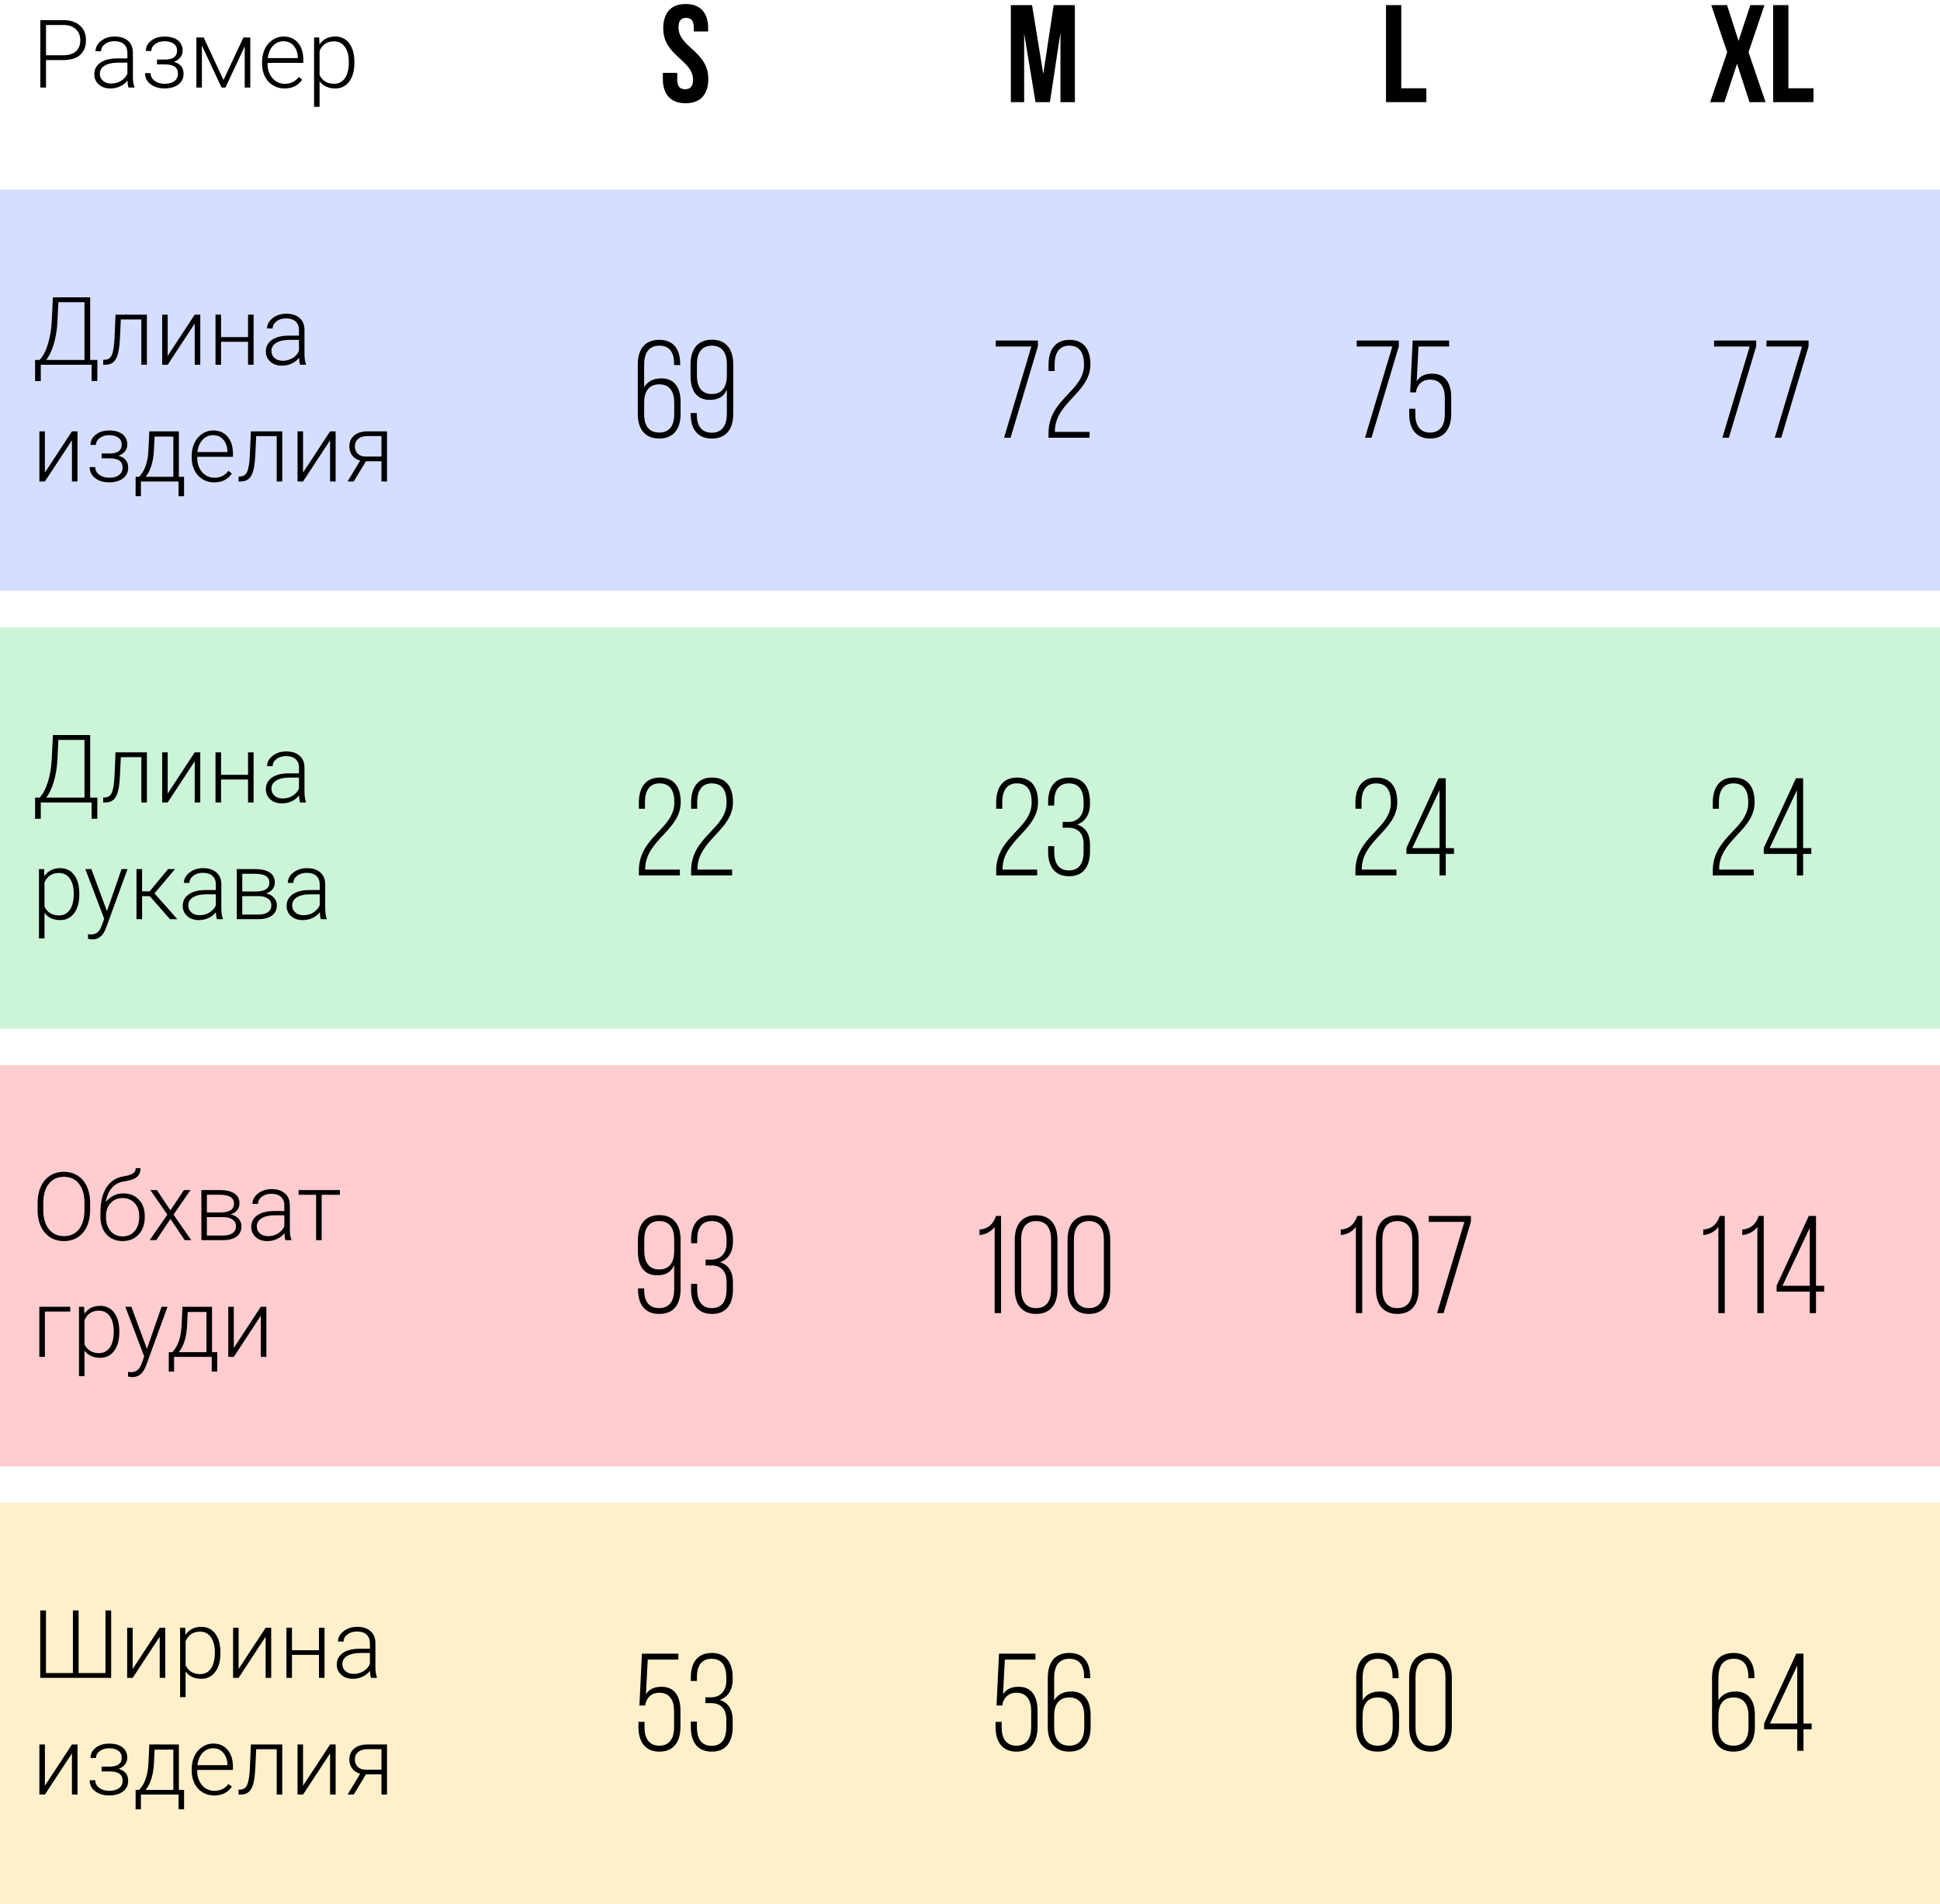 <svg width="266" height="261" viewBox="0 0 266 261" fill="none" xmlns="http://www.w3.org/2000/svg">
<path opacity="0.2" d="M266 86L266 141L-2.6603e-06 141L0 86L266 86Z" fill="#00D13B"/>
<path opacity="0.2" d="M266 26L266 81L-2.6603e-06 81L0 26L266 26Z" fill="#2E5CFF"/>
<path opacity="0.2" d="M266 146L266 201L-2.6603e-06 201L0 146L266 146Z" fill="#FF000F"/>
<path opacity="0.2" d="M266 206L266 261L-2.6603e-06 261L0 206L266 206Z" fill="#FFB800"/>
<path d="M6.309 8.236V12H5.529V2.758H8.677C9.638 2.758 10.395 3.003 10.95 3.494C11.508 3.985 11.787 4.66 11.787 5.519C11.787 6.387 11.519 7.057 10.981 7.531C10.448 8.001 9.674 8.236 8.658 8.236H6.309ZM6.309 7.576H8.677C9.434 7.576 10.012 7.396 10.41 7.036C10.808 6.676 11.007 6.175 11.007 5.532C11.007 4.893 10.808 4.385 10.41 4.008C10.016 3.627 9.456 3.433 8.728 3.424H6.309V7.576Z" fill="black"/>
<path d="M17.621 12C17.545 11.784 17.496 11.465 17.475 11.041C17.208 11.389 16.868 11.657 16.453 11.848C16.042 12.034 15.607 12.127 15.145 12.127C14.485 12.127 13.95 11.943 13.539 11.575C13.133 11.207 12.93 10.741 12.93 10.178C12.93 9.51 13.207 8.981 13.761 8.591C14.32 8.202 15.097 8.007 16.091 8.007H17.468V7.227C17.468 6.736 17.316 6.351 17.012 6.071C16.711 5.788 16.271 5.646 15.691 5.646C15.162 5.646 14.724 5.781 14.377 6.052C14.03 6.323 13.857 6.649 13.857 7.03L13.095 7.023C13.095 6.478 13.349 6.006 13.857 5.608C14.364 5.206 14.989 5.005 15.729 5.005C16.495 5.005 17.098 5.197 17.538 5.583C17.983 5.963 18.211 6.497 18.224 7.182V10.432C18.224 11.097 18.294 11.594 18.433 11.924V12H17.621ZM15.234 11.454C15.742 11.454 16.195 11.331 16.593 11.086C16.994 10.841 17.287 10.512 17.468 10.102V8.591H16.11C15.353 8.6 14.76 8.739 14.333 9.01C13.905 9.277 13.692 9.645 13.692 10.115C13.692 10.5 13.833 10.819 14.117 11.073C14.405 11.327 14.777 11.454 15.234 11.454Z" fill="black"/>
<path d="M24.279 6.947C24.279 6.533 24.125 6.213 23.816 5.989C23.507 5.764 23.082 5.652 22.54 5.652C22.049 5.652 21.628 5.779 21.277 6.033C20.93 6.283 20.757 6.6 20.757 6.985H20.001C20.001 6.414 20.244 5.942 20.731 5.57C21.222 5.197 21.825 5.011 22.54 5.011C23.327 5.011 23.941 5.181 24.381 5.519C24.821 5.858 25.041 6.338 25.041 6.96C25.041 7.29 24.94 7.588 24.737 7.855C24.533 8.122 24.237 8.329 23.848 8.477C24.728 8.718 25.168 9.264 25.168 10.115C25.168 10.733 24.929 11.221 24.451 11.581C23.973 11.941 23.338 12.121 22.547 12.121C21.781 12.121 21.146 11.928 20.642 11.543C20.139 11.158 19.887 10.654 19.887 10.032H20.649C20.649 10.447 20.831 10.794 21.195 11.073C21.563 11.348 22.013 11.486 22.547 11.486C23.126 11.486 23.579 11.365 23.905 11.124C24.235 10.879 24.4 10.546 24.4 10.127C24.4 9.666 24.25 9.334 23.95 9.131C23.649 8.928 23.19 8.826 22.572 8.826H21.525V8.166H22.699C23.753 8.141 24.279 7.734 24.279 6.947Z" fill="black"/>
<path d="M30.646 10.972L33.376 5.132H34.315V12H33.553V6.363L30.913 12H30.373L27.682 6.236V12H26.927V5.132H27.923L30.646 10.972Z" fill="black"/>
<path d="M39.013 12.127C38.428 12.127 37.9 11.983 37.425 11.695C36.956 11.408 36.59 11.008 36.327 10.496C36.065 9.979 35.934 9.402 35.934 8.763V8.49C35.934 7.83 36.061 7.235 36.315 6.706C36.573 6.177 36.93 5.762 37.388 5.462C37.844 5.157 38.34 5.005 38.873 5.005C39.706 5.005 40.367 5.291 40.853 5.862C41.344 6.429 41.59 7.205 41.59 8.191V8.617H36.689V8.763C36.689 9.541 36.911 10.191 37.356 10.711C37.804 11.228 38.367 11.486 39.044 11.486C39.45 11.486 39.808 11.412 40.117 11.264C40.43 11.116 40.714 10.879 40.968 10.553L41.444 10.915C40.885 11.723 40.075 12.127 39.013 12.127ZM38.873 5.652C38.301 5.652 37.819 5.862 37.425 6.281C37.036 6.7 36.799 7.263 36.715 7.969H40.834V7.887C40.813 7.227 40.625 6.689 40.269 6.274C39.914 5.86 39.448 5.652 38.873 5.652Z" fill="black"/>
<path d="M48.591 8.636C48.591 9.706 48.354 10.557 47.88 11.188C47.406 11.814 46.771 12.127 45.976 12.127C45.036 12.127 44.317 11.797 43.818 11.137V14.641H43.062V5.132H43.767L43.805 6.103C44.3 5.371 45.017 5.005 45.957 5.005C46.778 5.005 47.421 5.316 47.886 5.938C48.356 6.56 48.591 7.423 48.591 8.528V8.636ZM47.829 8.502C47.829 7.626 47.65 6.935 47.29 6.427C46.93 5.919 46.429 5.665 45.785 5.665C45.32 5.665 44.92 5.777 44.586 6.001C44.251 6.226 43.995 6.552 43.818 6.979V10.273C44 10.667 44.26 10.967 44.598 11.175C44.937 11.382 45.337 11.486 45.798 11.486C46.437 11.486 46.934 11.232 47.29 10.724C47.65 10.212 47.829 9.472 47.829 8.502Z" fill="black"/>
<path d="M12.365 49.34H13.349L13.342 52.241H12.562V50H5.592V52.241H4.811V49.34H5.427C5.897 48.849 6.275 48.134 6.563 47.194C6.855 46.251 7.031 45.218 7.09 44.097L7.255 40.758H12.365V49.34ZM6.335 49.34H11.584V41.424H8.004L7.877 44.071C7.822 45.172 7.659 46.185 7.388 47.112C7.122 48.039 6.771 48.781 6.335 49.34Z" fill="black"/>
<path d="M20.141 43.132V50H19.379V43.786H16.567L16.447 46.356C16.396 47.309 16.3 48.036 16.161 48.54C16.021 49.039 15.814 49.408 15.539 49.645C15.264 49.882 14.898 50 14.441 50H14.149V49.327L14.383 49.315C14.819 49.306 15.133 49.094 15.323 48.68C15.513 48.265 15.638 47.524 15.697 46.458L15.837 43.132H20.141Z" fill="black"/>
<path d="M26.698 43.132H27.46V50H26.698V44.357L22.991 50H22.236V43.132H22.991V48.781L26.698 43.132Z" fill="black"/>
<path d="M34.772 50H34.011V46.852H30.31V50H29.548V43.132H30.31V46.21H34.011V43.132H34.772V50Z" fill="black"/>
<path d="M41.145 50C41.069 49.784 41.02 49.465 40.999 49.041C40.733 49.389 40.392 49.657 39.977 49.848C39.567 50.034 39.131 50.127 38.67 50.127C38.01 50.127 37.474 49.943 37.064 49.575C36.657 49.206 36.454 48.741 36.454 48.178C36.454 47.51 36.731 46.981 37.286 46.591C37.844 46.202 38.621 46.007 39.615 46.007H40.993V45.227C40.993 44.736 40.841 44.351 40.536 44.071C40.235 43.788 39.795 43.646 39.216 43.646C38.687 43.646 38.249 43.781 37.902 44.052C37.555 44.323 37.381 44.649 37.381 45.03L36.619 45.023C36.619 44.477 36.873 44.006 37.381 43.608C37.889 43.206 38.513 43.005 39.254 43.005C40.02 43.005 40.623 43.197 41.063 43.583C41.507 43.963 41.736 44.497 41.748 45.182V48.432C41.748 49.096 41.818 49.594 41.958 49.924V50H41.145ZM38.758 49.454C39.266 49.454 39.719 49.331 40.117 49.086C40.519 48.84 40.811 48.513 40.993 48.102V46.591H39.635C38.877 46.6 38.285 46.739 37.857 47.01C37.43 47.277 37.216 47.645 37.216 48.115C37.216 48.5 37.358 48.819 37.641 49.073C37.929 49.327 38.301 49.454 38.758 49.454Z" fill="black"/>
<path d="M9.864 59.132H10.626V66H9.864V60.357L6.157 66H5.402V59.132H6.157V64.781L9.864 59.132Z" fill="black"/>
<path d="M16.688 60.947C16.688 60.533 16.533 60.213 16.224 59.989C15.915 59.764 15.49 59.652 14.948 59.652C14.458 59.652 14.037 59.779 13.685 60.033C13.338 60.283 13.165 60.6 13.165 60.985H12.409C12.409 60.414 12.653 59.942 13.139 59.57C13.63 59.197 14.233 59.011 14.948 59.011C15.736 59.011 16.349 59.181 16.789 59.519C17.229 59.858 17.45 60.338 17.45 60.96C17.45 61.29 17.348 61.588 17.145 61.855C16.942 62.122 16.645 62.329 16.256 62.477C17.136 62.718 17.576 63.264 17.576 64.115C17.576 64.733 17.337 65.221 16.859 65.581C16.381 65.941 15.746 66.121 14.955 66.121C14.189 66.121 13.554 65.928 13.05 65.543C12.547 65.158 12.295 64.654 12.295 64.032H13.057C13.057 64.447 13.239 64.794 13.603 65.073C13.971 65.348 14.422 65.486 14.955 65.486C15.535 65.486 15.987 65.365 16.313 65.124C16.643 64.879 16.808 64.546 16.808 64.127C16.808 63.666 16.658 63.334 16.358 63.131C16.057 62.928 15.598 62.826 14.98 62.826H13.933V62.166H15.107C16.161 62.141 16.688 61.734 16.688 60.947Z" fill="black"/>
<path d="M19.093 65.359L19.43 64.921C19.963 64.197 20.27 63.139 20.35 61.747L20.471 59.132H24.527V65.359H25.238V68.019H24.483V66H19.322V68.019H18.592L18.598 65.359H19.093ZM19.97 65.359H23.765V59.843H21.195L21.112 61.627C21.036 63.264 20.655 64.508 19.97 65.359Z" fill="black"/>
<path d="M29.364 66.127C28.78 66.127 28.251 65.983 27.777 65.695C27.307 65.408 26.941 65.008 26.679 64.496C26.417 63.979 26.285 63.402 26.285 62.763V62.49C26.285 61.83 26.412 61.235 26.666 60.706C26.924 60.177 27.282 59.762 27.739 59.462C28.196 59.157 28.691 59.005 29.224 59.005C30.058 59.005 30.718 59.291 31.205 59.862C31.696 60.429 31.941 61.205 31.941 62.191V62.617H27.041V62.763C27.041 63.541 27.263 64.191 27.707 64.711C28.156 65.228 28.719 65.486 29.396 65.486C29.802 65.486 30.16 65.412 30.468 65.264C30.782 65.116 31.065 64.879 31.319 64.553L31.795 64.915C31.237 65.723 30.426 66.127 29.364 66.127ZM29.224 59.652C28.653 59.652 28.171 59.862 27.777 60.281C27.388 60.7 27.151 61.263 27.066 61.969H31.186V61.887C31.165 61.227 30.976 60.689 30.621 60.274C30.265 59.86 29.8 59.652 29.224 59.652Z" fill="black"/>
<path d="M38.701 59.132V66H37.94V59.786H35.128L35.007 62.356C34.956 63.309 34.861 64.037 34.721 64.54C34.582 65.039 34.374 65.408 34.099 65.644C33.824 65.882 33.458 66 33.001 66H32.709V65.327L32.944 65.314C33.38 65.306 33.693 65.094 33.883 64.68C34.074 64.265 34.199 63.524 34.258 62.458L34.398 59.132H38.701Z" fill="black"/>
<path d="M45.258 59.132H46.02V66H45.258V60.357L41.551 66H40.796V59.132H41.551V64.781L45.258 59.132Z" fill="black"/>
<path d="M53.066 59.132V66H52.304V63.232H50.172L48.496 66H47.658L49.385 63.137C48.915 63.014 48.549 62.778 48.286 62.426C48.028 62.075 47.899 61.66 47.899 61.182C47.899 60.56 48.121 60.063 48.566 59.69C49.014 59.318 49.619 59.132 50.381 59.132H53.066ZM48.661 61.195C48.661 61.597 48.788 61.927 49.042 62.185C49.3 62.443 49.657 62.577 50.114 62.585H52.304V59.779H50.362C49.833 59.779 49.416 59.906 49.112 60.16C48.811 60.414 48.661 60.759 48.661 61.195Z" fill="black"/>
<path d="M12.365 109.34H13.349L13.342 112.241H12.562V110H5.592V112.241H4.811V109.34H5.427C5.897 108.849 6.275 108.134 6.563 107.194C6.855 106.251 7.031 105.218 7.09 104.097L7.255 100.758H12.365V109.34ZM6.335 109.34H11.584V101.424H8.004L7.877 104.071C7.822 105.172 7.659 106.185 7.388 107.112C7.122 108.039 6.771 108.781 6.335 109.34Z" fill="black"/>
<path d="M20.141 103.132V110H19.379V103.786H16.567L16.447 106.356C16.396 107.309 16.3 108.036 16.161 108.54C16.021 109.039 15.814 109.408 15.539 109.645C15.264 109.882 14.898 110 14.441 110H14.149V109.327L14.383 109.314C14.819 109.306 15.133 109.094 15.323 108.68C15.513 108.265 15.638 107.524 15.697 106.458L15.837 103.132H20.141Z" fill="black"/>
<path d="M26.698 103.132H27.46V110H26.698V104.357L22.991 110H22.236V103.132H22.991V108.781L26.698 103.132Z" fill="black"/>
<path d="M34.772 110H34.011V106.852H30.31V110H29.548V103.132H30.31V106.21H34.011V103.132H34.772V110Z" fill="black"/>
<path d="M41.145 110C41.069 109.784 41.02 109.465 40.999 109.042C40.733 109.389 40.392 109.657 39.977 109.848C39.567 110.034 39.131 110.127 38.67 110.127C38.01 110.127 37.474 109.943 37.064 109.575C36.657 109.207 36.454 108.741 36.454 108.178C36.454 107.51 36.731 106.981 37.286 106.591C37.844 106.202 38.621 106.007 39.615 106.007H40.993V105.227C40.993 104.736 40.841 104.351 40.536 104.071C40.235 103.788 39.795 103.646 39.216 103.646C38.687 103.646 38.249 103.781 37.902 104.052C37.555 104.323 37.381 104.649 37.381 105.03L36.619 105.023C36.619 104.478 36.873 104.006 37.381 103.608C37.889 103.206 38.513 103.005 39.254 103.005C40.02 103.005 40.623 103.197 41.063 103.583C41.507 103.963 41.736 104.497 41.748 105.182V108.432C41.748 109.097 41.818 109.594 41.958 109.924V110H41.145ZM38.758 109.454C39.266 109.454 39.719 109.331 40.117 109.086C40.519 108.84 40.811 108.513 40.993 108.102V106.591H39.635C38.877 106.6 38.285 106.739 37.857 107.01C37.43 107.277 37.216 107.645 37.216 108.115C37.216 108.5 37.358 108.819 37.641 109.073C37.929 109.327 38.301 109.454 38.758 109.454Z" fill="black"/>
<path d="M10.873 122.636C10.873 123.706 10.636 124.557 10.162 125.188C9.688 125.814 9.054 126.127 8.258 126.127C7.319 126.127 6.599 125.797 6.1 125.137V128.641H5.344V119.132H6.049L6.087 120.103C6.582 119.371 7.3 119.005 8.239 119.005C9.06 119.005 9.703 119.316 10.169 119.938C10.638 120.56 10.873 121.423 10.873 122.528V122.636ZM10.112 122.502C10.112 121.626 9.932 120.935 9.572 120.427C9.212 119.919 8.711 119.665 8.068 119.665C7.602 119.665 7.202 119.777 6.868 120.001C6.534 120.226 6.278 120.552 6.1 120.979V124.273C6.282 124.667 6.542 124.967 6.881 125.175C7.219 125.382 7.619 125.486 8.08 125.486C8.719 125.486 9.217 125.232 9.572 124.724C9.932 124.212 10.112 123.472 10.112 122.502Z" fill="black"/>
<path d="M14.663 124.908L16.669 119.132H17.488L14.555 127.168L14.403 127.523C14.026 128.357 13.444 128.774 12.657 128.774C12.475 128.774 12.28 128.744 12.073 128.685L12.067 128.057L12.46 128.095C12.833 128.095 13.133 128.002 13.362 127.815C13.594 127.633 13.791 127.318 13.952 126.87L14.288 125.943L11.698 119.132H12.53L14.663 124.908Z" fill="black"/>
<path d="M20.534 122.852H19.481V126H18.713V119.132H19.481V122.179H20.522L23.042 119.132H24L21.182 122.464L24.311 126H23.308L20.534 122.852Z" fill="black"/>
<path d="M29.745 126C29.669 125.784 29.62 125.465 29.599 125.042C29.332 125.389 28.992 125.657 28.577 125.848C28.166 126.034 27.731 126.127 27.269 126.127C26.609 126.127 26.074 125.943 25.663 125.575C25.257 125.207 25.054 124.741 25.054 124.178C25.054 123.51 25.331 122.981 25.886 122.591C26.444 122.202 27.221 122.007 28.215 122.007H29.593V121.227C29.593 120.736 29.44 120.351 29.136 120.071C28.835 119.788 28.395 119.646 27.815 119.646C27.286 119.646 26.848 119.781 26.501 120.052C26.154 120.323 25.981 120.649 25.981 121.03L25.219 121.023C25.219 120.478 25.473 120.006 25.981 119.608C26.488 119.206 27.113 119.005 27.853 119.005C28.619 119.005 29.222 119.197 29.662 119.583C30.107 119.963 30.335 120.497 30.348 121.182V124.432C30.348 125.097 30.418 125.594 30.557 125.924V126H29.745ZM27.358 125.454C27.866 125.454 28.319 125.331 28.717 125.086C29.119 124.84 29.411 124.513 29.593 124.102V122.591H28.234C27.477 122.6 26.884 122.739 26.457 123.01C26.029 123.277 25.816 123.645 25.816 124.115C25.816 124.5 25.957 124.819 26.241 125.073C26.529 125.327 26.901 125.454 27.358 125.454Z" fill="black"/>
<path d="M32.462 126V119.132H34.982C35.853 119.132 36.522 119.288 36.987 119.602C37.453 119.91 37.686 120.365 37.686 120.966C37.686 121.309 37.582 121.616 37.375 121.887C37.167 122.153 36.865 122.348 36.467 122.471C36.916 122.555 37.275 122.748 37.546 123.048C37.821 123.349 37.959 123.698 37.959 124.096C37.959 124.701 37.734 125.171 37.286 125.505C36.842 125.835 36.211 126 35.394 126H32.462ZM33.217 122.839V125.365H35.42C35.991 125.365 36.431 125.255 36.74 125.035C37.049 124.815 37.203 124.498 37.203 124.083C37.203 123.702 37.049 123.4 36.74 123.175C36.431 122.951 35.991 122.839 35.42 122.839H33.217ZM33.217 122.204H35.14C36.334 122.187 36.93 121.781 36.93 120.985C36.93 120.566 36.765 120.262 36.435 120.071C36.109 119.877 35.625 119.779 34.982 119.779H33.217V122.204Z" fill="black"/>
<path d="M43.989 126C43.913 125.784 43.864 125.465 43.843 125.042C43.576 125.389 43.236 125.657 42.821 125.848C42.411 126.034 41.975 126.127 41.513 126.127C40.853 126.127 40.318 125.943 39.907 125.575C39.501 125.207 39.298 124.741 39.298 124.178C39.298 123.51 39.575 122.981 40.13 122.591C40.688 122.202 41.465 122.007 42.459 122.007H43.837V121.227C43.837 120.736 43.684 120.351 43.38 120.071C43.079 119.788 42.639 119.646 42.059 119.646C41.53 119.646 41.092 119.781 40.745 120.052C40.398 120.323 40.225 120.649 40.225 121.03L39.463 121.023C39.463 120.478 39.717 120.006 40.225 119.608C40.733 119.206 41.357 119.005 42.097 119.005C42.863 119.005 43.466 119.197 43.907 119.583C44.351 119.963 44.579 120.497 44.592 121.182V124.432C44.592 125.097 44.662 125.594 44.801 125.924V126H43.989ZM41.602 125.454C42.11 125.454 42.563 125.331 42.961 125.086C43.363 124.84 43.655 124.513 43.837 124.102V122.591H42.478C41.721 122.6 41.128 122.739 40.701 123.01C40.273 123.277 40.06 123.645 40.06 124.115C40.06 124.5 40.202 124.819 40.485 125.073C40.773 125.327 41.145 125.454 41.602 125.454Z" fill="black"/>
<path d="M12.359 165.88C12.359 166.731 12.21 167.478 11.914 168.121C11.622 168.764 11.203 169.259 10.658 169.606C10.112 169.953 9.481 170.127 8.766 170.127C7.687 170.127 6.815 169.742 6.151 168.972C5.486 168.197 5.154 167.154 5.154 165.842V164.89C5.154 164.048 5.302 163.303 5.598 162.656C5.899 162.004 6.322 161.505 6.868 161.158C7.414 160.806 8.042 160.631 8.753 160.631C9.464 160.631 10.09 160.802 10.632 161.145C11.178 161.488 11.599 161.972 11.895 162.599C12.191 163.225 12.346 163.951 12.359 164.776V165.88ZM11.578 164.877C11.578 163.764 11.326 162.893 10.822 162.262C10.319 161.632 9.629 161.316 8.753 161.316C7.894 161.316 7.209 161.634 6.697 162.269C6.189 162.899 5.935 163.781 5.935 164.916V165.88C5.935 166.976 6.189 167.846 6.697 168.489C7.204 169.128 7.894 169.448 8.766 169.448C9.65 169.448 10.34 169.132 10.835 168.502C11.33 167.867 11.578 166.985 11.578 165.855V164.877Z" fill="black"/>
<path d="M16.916 163.589C17.788 163.589 18.495 163.875 19.036 164.446C19.578 165.013 19.849 165.766 19.849 166.706V166.871C19.849 167.493 19.724 168.053 19.474 168.553C19.229 169.048 18.873 169.435 18.408 169.714C17.947 169.989 17.416 170.127 16.815 170.127C15.909 170.127 15.175 169.826 14.612 169.226C14.053 168.62 13.774 167.814 13.774 166.807V166.198C13.774 164.776 14.045 163.64 14.587 162.789C15.128 161.938 15.899 161.431 16.897 161.266C17.528 161.164 17.97 161.027 18.224 160.853C18.482 160.68 18.611 160.443 18.611 160.142H19.265C19.265 160.498 19.191 160.792 19.043 161.024C18.895 161.257 18.672 161.445 18.376 161.589C18.08 161.729 17.627 161.847 17.018 161.945C16.32 162.055 15.757 162.353 15.329 162.84C14.906 163.322 14.631 163.97 14.504 164.782C14.775 164.427 15.114 164.139 15.52 163.919C15.93 163.699 16.396 163.589 16.916 163.589ZM14.536 166.712V166.871C14.536 167.645 14.745 168.276 15.164 168.762C15.583 169.245 16.133 169.486 16.815 169.486C17.5 169.486 18.05 169.243 18.465 168.756C18.88 168.265 19.087 167.622 19.087 166.826V166.661C19.087 165.946 18.876 165.362 18.452 164.909C18.033 164.456 17.483 164.23 16.802 164.23C16.121 164.23 15.573 164.461 15.158 164.922C14.743 165.379 14.536 165.976 14.536 166.712Z" fill="black"/>
<path d="M23.366 165.918L25.219 163.132H26.12L23.791 166.502L26.222 170H25.327L23.372 167.093L21.417 170H20.522L22.947 166.502L20.617 163.132H21.512L23.366 165.918Z" fill="black"/>
<path d="M27.612 170V163.132H30.132C31.004 163.132 31.672 163.288 32.138 163.602C32.603 163.91 32.836 164.365 32.836 164.966C32.836 165.309 32.733 165.616 32.525 165.887C32.318 166.153 32.015 166.348 31.617 166.471C32.066 166.555 32.426 166.748 32.697 167.048C32.972 167.349 33.109 167.698 33.109 168.096C33.109 168.701 32.885 169.171 32.436 169.505C31.992 169.835 31.361 170 30.545 170H27.612ZM28.367 166.839V169.365H30.57C31.141 169.365 31.581 169.255 31.89 169.035C32.199 168.815 32.354 168.498 32.354 168.083C32.354 167.702 32.199 167.4 31.89 167.175C31.581 166.951 31.141 166.839 30.57 166.839H28.367ZM28.367 166.204H30.291C31.484 166.187 32.081 165.781 32.081 164.985C32.081 164.566 31.916 164.262 31.586 164.071C31.26 163.877 30.775 163.779 30.132 163.779H28.367V166.204Z" fill="black"/>
<path d="M39.139 170C39.063 169.784 39.015 169.465 38.993 169.042C38.727 169.389 38.386 169.657 37.971 169.848C37.561 170.034 37.125 170.127 36.664 170.127C36.004 170.127 35.468 169.943 35.058 169.575C34.652 169.207 34.449 168.741 34.449 168.178C34.449 167.51 34.726 166.981 35.28 166.591C35.839 166.202 36.615 166.007 37.61 166.007H38.987V165.227C38.987 164.736 38.835 164.351 38.53 164.071C38.23 163.788 37.789 163.646 37.21 163.646C36.681 163.646 36.243 163.781 35.896 164.052C35.549 164.323 35.375 164.649 35.375 165.03L34.614 165.023C34.614 164.478 34.867 164.006 35.375 163.608C35.883 163.206 36.507 163.005 37.248 163.005C38.014 163.005 38.617 163.197 39.057 163.583C39.501 163.963 39.73 164.497 39.742 165.182V168.432C39.742 169.097 39.812 169.594 39.952 169.924V170H39.139ZM36.753 169.454C37.261 169.454 37.713 169.331 38.111 169.086C38.513 168.84 38.805 168.513 38.987 168.102V166.591H37.629C36.871 166.6 36.279 166.739 35.851 167.01C35.424 167.277 35.21 167.645 35.21 168.115C35.21 168.5 35.352 168.819 35.636 169.073C35.923 169.327 36.296 169.454 36.753 169.454Z" fill="black"/>
<path d="M46.604 163.779H44.103V170H43.342V163.779H40.936V163.132H46.604V163.779Z" fill="black"/>
<path d="M9.629 179.786H6.157V186H5.395V179.132H9.629V179.786Z" fill="black"/>
<path d="M16.358 182.636C16.358 183.706 16.121 184.557 15.647 185.188C15.173 185.814 14.538 186.127 13.742 186.127C12.803 186.127 12.084 185.797 11.584 185.137V188.641H10.829V179.132H11.533L11.572 180.103C12.067 179.371 12.784 179.005 13.723 179.005C14.544 179.005 15.188 179.316 15.653 179.938C16.123 180.56 16.358 181.423 16.358 182.528V182.636ZM15.596 182.502C15.596 181.626 15.416 180.935 15.056 180.427C14.697 179.919 14.195 179.665 13.552 179.665C13.086 179.665 12.687 179.777 12.352 180.001C12.018 180.226 11.762 180.552 11.584 180.979V184.273C11.766 184.667 12.026 184.967 12.365 185.175C12.704 185.382 13.103 185.486 13.565 185.486C14.204 185.486 14.701 185.232 15.056 184.724C15.416 184.212 15.596 183.472 15.596 182.502Z" fill="black"/>
<path d="M20.147 184.908L22.153 179.132H22.972L20.039 187.168L19.887 187.523C19.51 188.357 18.928 188.774 18.141 188.774C17.959 188.774 17.765 188.744 17.557 188.685L17.551 188.057L17.945 188.095C18.317 188.095 18.617 188.002 18.846 187.815C19.079 187.633 19.276 187.318 19.436 186.87L19.773 185.943L17.183 179.132H18.014L20.147 184.908Z" fill="black"/>
<path d="M23.638 185.359L23.975 184.921C24.508 184.197 24.815 183.139 24.895 181.747L25.016 179.132H29.072V185.359H29.783V188.019H29.028V186H23.867V188.019H23.137L23.143 185.359H23.638ZM24.514 185.359H28.31V179.843H25.739L25.657 181.626C25.581 183.264 25.2 184.508 24.514 185.359Z" fill="black"/>
<path d="M35.763 179.132H36.524V186H35.763V180.357L32.055 186H31.3V179.132H32.055V184.781L35.763 179.132Z" fill="black"/>
<path d="M6.303 220.758V229.34H9.997V220.758H10.778V229.34H14.46V220.758H15.241V230H5.516V220.758H6.303Z" fill="black"/>
<path d="M21.899 223.132H22.661V230H21.899V224.357L18.192 230H17.437V223.132H18.192V228.781L21.899 223.132Z" fill="black"/>
<path d="M30.221 226.636C30.221 227.706 29.984 228.557 29.51 229.188C29.036 229.814 28.401 230.127 27.606 230.127C26.666 230.127 25.947 229.797 25.448 229.137V232.641H24.692V223.132H25.397L25.435 224.103C25.93 223.371 26.647 223.005 27.587 223.005C28.408 223.005 29.051 223.316 29.516 223.938C29.986 224.56 30.221 225.423 30.221 226.528V226.636ZM29.459 226.502C29.459 225.626 29.279 224.935 28.92 224.427C28.56 223.919 28.058 223.665 27.415 223.665C26.95 223.665 26.55 223.777 26.216 224.001C25.881 224.226 25.625 224.552 25.448 224.979V228.273C25.63 228.667 25.89 228.967 26.228 229.175C26.567 229.382 26.967 229.486 27.428 229.486C28.067 229.486 28.564 229.232 28.92 228.724C29.279 228.212 29.459 227.472 29.459 226.502Z" fill="black"/>
<path d="M36.423 223.132H37.184V230H36.423V224.357L32.716 230H31.96V223.132H32.716V228.781L36.423 223.132Z" fill="black"/>
<path d="M44.497 230H43.735V226.852H40.034V230H39.273V223.132H40.034V226.21H43.735V223.132H44.497V230Z" fill="black"/>
<path d="M50.87 230C50.794 229.784 50.745 229.465 50.724 229.042C50.457 229.389 50.117 229.657 49.702 229.848C49.291 230.034 48.856 230.127 48.394 230.127C47.734 230.127 47.199 229.943 46.788 229.575C46.382 229.207 46.179 228.741 46.179 228.178C46.179 227.51 46.456 226.981 47.011 226.591C47.569 226.202 48.346 226.007 49.34 226.007H50.718V225.227C50.718 224.736 50.565 224.351 50.261 224.071C49.96 223.788 49.52 223.646 48.94 223.646C48.411 223.646 47.973 223.781 47.626 224.052C47.279 224.323 47.106 224.649 47.106 225.03L46.344 225.023C46.344 224.478 46.598 224.006 47.106 223.608C47.614 223.206 48.238 223.005 48.978 223.005C49.744 223.005 50.347 223.197 50.787 223.583C51.232 223.963 51.46 224.497 51.473 225.182V228.432C51.473 229.097 51.543 229.594 51.682 229.924V230H50.87ZM48.483 229.454C48.991 229.454 49.444 229.331 49.842 229.086C50.244 228.84 50.536 228.513 50.718 228.102V226.591H49.359C48.602 226.6 48.009 226.739 47.582 227.01C47.154 227.277 46.941 227.645 46.941 228.115C46.941 228.5 47.082 228.819 47.366 229.073C47.654 229.327 48.026 229.454 48.483 229.454Z" fill="black"/>
<path d="M9.864 239.132H10.626V246H9.864V240.357L6.157 246H5.402V239.132H6.157V244.781L9.864 239.132Z" fill="black"/>
<path d="M16.688 240.947C16.688 240.533 16.533 240.213 16.224 239.989C15.915 239.764 15.49 239.652 14.948 239.652C14.458 239.652 14.037 239.779 13.685 240.033C13.338 240.283 13.165 240.6 13.165 240.985H12.409C12.409 240.414 12.653 239.942 13.139 239.57C13.63 239.197 14.233 239.011 14.948 239.011C15.736 239.011 16.349 239.181 16.789 239.519C17.229 239.858 17.45 240.338 17.45 240.96C17.45 241.29 17.348 241.588 17.145 241.855C16.942 242.122 16.645 242.329 16.256 242.477C17.136 242.718 17.576 243.264 17.576 244.115C17.576 244.733 17.337 245.221 16.859 245.581C16.381 245.941 15.746 246.121 14.955 246.121C14.189 246.121 13.554 245.928 13.05 245.543C12.547 245.158 12.295 244.654 12.295 244.032H13.057C13.057 244.447 13.239 244.794 13.603 245.073C13.971 245.348 14.422 245.486 14.955 245.486C15.535 245.486 15.987 245.365 16.313 245.124C16.643 244.879 16.808 244.546 16.808 244.127C16.808 243.666 16.658 243.334 16.358 243.131C16.057 242.928 15.598 242.826 14.98 242.826H13.933V242.166H15.107C16.161 242.141 16.688 241.734 16.688 240.947Z" fill="black"/>
<path d="M19.093 245.359L19.43 244.921C19.963 244.197 20.27 243.139 20.35 241.747L20.471 239.132H24.527V245.359H25.238V248.019H24.483V246H19.322V248.019H18.592L18.598 245.359H19.093ZM19.97 245.359H23.765V239.843H21.195L21.112 241.626C21.036 243.264 20.655 244.508 19.97 245.359Z" fill="black"/>
<path d="M29.364 246.127C28.78 246.127 28.251 245.983 27.777 245.695C27.307 245.408 26.941 245.008 26.679 244.496C26.417 243.979 26.285 243.402 26.285 242.763V242.49C26.285 241.83 26.412 241.235 26.666 240.706C26.924 240.177 27.282 239.762 27.739 239.462C28.196 239.157 28.691 239.005 29.224 239.005C30.058 239.005 30.718 239.291 31.205 239.862C31.696 240.429 31.941 241.205 31.941 242.191V242.617H27.041V242.763C27.041 243.541 27.263 244.191 27.707 244.711C28.156 245.228 28.719 245.486 29.396 245.486C29.802 245.486 30.16 245.412 30.468 245.264C30.782 245.116 31.065 244.879 31.319 244.553L31.795 244.915C31.237 245.723 30.426 246.127 29.364 246.127ZM29.224 239.652C28.653 239.652 28.171 239.862 27.777 240.281C27.388 240.7 27.151 241.263 27.066 241.969H31.186V241.887C31.165 241.227 30.976 240.689 30.621 240.274C30.265 239.86 29.8 239.652 29.224 239.652Z" fill="black"/>
<path d="M38.701 239.132V246H37.94V239.786H35.128L35.007 242.356C34.956 243.309 34.861 244.036 34.721 244.54C34.582 245.039 34.374 245.408 34.099 245.645C33.824 245.882 33.458 246 33.001 246H32.709V245.327L32.944 245.314C33.38 245.306 33.693 245.094 33.883 244.68C34.074 244.265 34.199 243.524 34.258 242.458L34.398 239.132H38.701Z" fill="black"/>
<path d="M45.258 239.132H46.02V246H45.258V240.357L41.551 246H40.796V239.132H41.551V244.781L45.258 239.132Z" fill="black"/>
<path d="M53.066 239.132V246H52.304V243.232H50.172L48.496 246H47.658L49.385 243.137C48.915 243.014 48.549 242.778 48.286 242.426C48.028 242.075 47.899 241.66 47.899 241.182C47.899 240.56 48.121 240.063 48.566 239.69C49.014 239.318 49.619 239.132 50.381 239.132H53.066ZM48.661 241.195C48.661 241.597 48.788 241.927 49.042 242.185C49.3 242.443 49.657 242.576 50.114 242.585H52.304V239.779H50.362C49.833 239.779 49.416 239.906 49.112 240.16C48.811 240.414 48.661 240.759 48.661 241.195Z" fill="black"/>
<path d="M90.393 46.586C88.322 46.586 87.448 47.992 87.448 49.987V56.751C87.448 58.689 88.341 60.114 90.393 60.114C92.426 60.114 93.319 58.689 93.319 56.751V55.117C93.319 53.255 92.559 51.868 90.697 51.868C89.5 51.868 88.759 52.343 88.322 53.084V50.006C88.322 48.448 88.911 47.384 90.412 47.384C91.875 47.384 92.426 48.41 92.426 49.835V50.044H93.262V49.892C93.262 47.954 92.426 46.586 90.393 46.586ZM90.393 52.685C91.856 52.685 92.445 53.749 92.445 55.174V56.789C92.445 58.252 91.856 59.297 90.393 59.297C88.911 59.297 88.322 58.252 88.322 56.789V55.174C88.322 53.749 88.911 52.685 90.393 52.685Z" fill="black"/>
<path d="M97.61 46.567C95.577 46.567 94.684 47.992 94.684 49.949V51.564C94.684 53.445 95.444 54.813 97.306 54.813C98.484 54.813 99.244 54.395 99.662 53.407V56.675C99.662 58.252 99.073 59.316 97.591 59.316C96.128 59.316 95.539 58.271 95.539 56.827V56.618H94.703V56.789C94.703 58.727 95.577 60.114 97.61 60.114C99.681 60.114 100.536 58.689 100.536 56.713V49.949C100.536 47.992 99.662 46.567 97.61 46.567ZM97.61 47.384C99.073 47.384 99.662 48.448 99.662 49.892V51.507C99.662 52.951 99.073 54.015 97.61 54.015C96.147 54.015 95.558 52.951 95.558 51.507V49.892C95.558 48.448 96.147 47.384 97.61 47.384Z" fill="black"/>
<path d="M90.467 106.586C88.415 106.586 87.598 108.087 87.598 110.006V110.861H88.434V109.949C88.434 108.524 88.966 107.384 90.429 107.384C91.949 107.384 92.462 108.467 92.462 110.006C92.462 113.654 87.598 114.661 87.598 119.354V120H93.222V119.202H88.472V119.05C88.529 115.136 93.336 113.806 93.336 109.968C93.336 108.03 92.538 106.586 90.467 106.586Z" fill="black"/>
<path d="M97.629 106.586C95.577 106.586 94.76 108.087 94.76 110.006V110.861H95.596V109.949C95.596 108.524 96.128 107.384 97.591 107.384C99.111 107.384 99.624 108.467 99.624 110.006C99.624 113.654 94.76 114.661 94.76 119.354V120H100.384V119.202H95.634V119.05C95.691 115.136 100.498 113.806 100.498 109.968C100.498 108.03 99.7 106.586 97.629 106.586Z" fill="black"/>
<path d="M90.392 166.567C88.359 166.567 87.466 167.992 87.466 169.949V171.564C87.466 173.445 88.226 174.813 90.088 174.813C91.266 174.813 92.026 174.395 92.444 173.407V176.675C92.444 178.252 91.855 179.316 90.373 179.316C88.91 179.316 88.321 178.271 88.321 176.827V176.618H87.485V176.789C87.485 178.727 88.359 180.114 90.392 180.114C92.463 180.114 93.318 178.689 93.318 176.713V169.949C93.318 167.992 92.444 166.567 90.392 166.567ZM90.392 167.384C91.855 167.384 92.444 168.448 92.444 169.892V171.507C92.444 172.951 91.855 174.015 90.392 174.015C88.929 174.015 88.34 172.951 88.34 171.507V169.892C88.34 168.448 88.929 167.384 90.392 167.384Z" fill="black"/>
<path d="M97.628 166.586C95.595 166.586 94.759 168.011 94.759 169.949V170.424H95.595V169.892C95.595 168.448 96.146 167.384 97.609 167.384C99.072 167.384 99.623 168.448 99.623 169.968V170.443C99.623 171.716 98.882 172.59 97.685 172.666H96.754V173.464H97.647C98.939 173.521 99.623 174.319 99.623 175.706V176.732C99.623 178.252 99.072 179.316 97.609 179.316C96.146 179.316 95.595 178.233 95.595 176.789V175.991H94.759V176.751C94.759 178.689 95.595 180.114 97.628 180.114C99.661 180.114 100.497 178.689 100.497 176.751V175.725C100.497 174.414 99.927 173.388 98.73 173.027C99.87 172.628 100.497 171.583 100.497 170.272V169.949C100.497 168.011 99.661 166.586 97.628 166.586Z" fill="black"/>
<path d="M88.814 227.498H93.013V226.681H88.016L87.674 233.787H88.491V233.559C88.757 232.571 89.422 232.039 90.391 232.039C91.854 232.039 92.424 233.122 92.424 234.547V236.789C92.424 238.214 91.854 239.297 90.391 239.297C88.947 239.297 88.377 238.214 88.377 236.789V236.029H87.541V236.751C87.541 238.67 88.396 240.114 90.41 240.114C92.443 240.114 93.298 238.67 93.298 236.751V234.471C93.298 232.628 92.557 231.222 90.714 231.222C89.726 231.222 89.023 231.526 88.567 232.248L88.814 227.498Z" fill="black"/>
<path d="M97.591 226.586C95.558 226.586 94.722 228.011 94.722 229.949V230.424H95.558V229.892C95.558 228.448 96.109 227.384 97.572 227.384C99.035 227.384 99.586 228.448 99.586 229.968V230.443C99.586 231.716 98.845 232.59 97.648 232.666H96.717V233.464H97.61C98.902 233.521 99.586 234.319 99.586 235.706V236.732C99.586 238.252 99.035 239.316 97.572 239.316C96.109 239.316 95.558 238.233 95.558 236.789V235.991H94.722V236.751C94.722 238.689 95.558 240.114 97.591 240.114C99.624 240.114 100.46 238.689 100.46 236.751V235.725C100.46 234.414 99.89 233.388 98.693 233.027C99.833 232.628 100.46 231.583 100.46 230.272V229.949C100.46 228.011 99.624 226.586 97.591 226.586Z" fill="black"/>
<path d="M137.672 60H138.565L142.308 47.479V46.681H136.532V47.498H141.415L137.672 60Z" fill="black"/>
<path d="M146.638 46.586C144.586 46.586 143.769 48.087 143.769 50.006V50.861H144.605V49.949C144.605 48.524 145.137 47.384 146.6 47.384C148.12 47.384 148.633 48.467 148.633 50.006C148.633 53.654 143.769 54.661 143.769 59.354V60H149.393V59.202H144.643V59.05C144.7 55.136 149.507 53.806 149.507 49.968C149.507 48.03 148.709 46.586 146.638 46.586Z" fill="black"/>
<path d="M139.458 106.586C137.406 106.586 136.589 108.087 136.589 110.006V110.861H137.425V109.949C137.425 108.524 137.957 107.384 139.42 107.384C140.94 107.384 141.453 108.467 141.453 110.006C141.453 113.654 136.589 114.661 136.589 119.354V120H142.213V119.202H137.463V119.05C137.52 115.136 142.327 113.806 142.327 109.968C142.327 108.03 141.529 106.586 139.458 106.586Z" fill="black"/>
<path d="M146.582 106.586C144.549 106.586 143.713 108.011 143.713 109.949V110.424H144.549V109.892C144.549 108.448 145.1 107.384 146.563 107.384C148.026 107.384 148.577 108.448 148.577 109.968V110.443C148.577 111.716 147.836 112.59 146.639 112.666H145.708V113.464H146.601C147.893 113.521 148.577 114.319 148.577 115.706V116.732C148.577 118.252 148.026 119.316 146.563 119.316C145.1 119.316 144.549 118.233 144.549 116.789V115.991H143.713V116.751C143.713 118.689 144.549 120.114 146.582 120.114C148.615 120.114 149.451 118.689 149.451 116.751V115.725C149.451 114.414 148.881 113.388 147.684 113.027C148.824 112.628 149.451 111.583 149.451 110.272V109.949C149.451 108.011 148.615 106.586 146.582 106.586Z" fill="black"/>
<path d="M136.379 180H137.253V166.681H136.569C136.227 167.669 135.619 168.448 134.308 168.543V169.303C135.201 169.227 135.904 168.809 136.379 168.182V180Z" fill="black"/>
<path d="M139.139 176.751C139.139 178.689 140.032 180.114 142.065 180.114C144.098 180.114 144.991 178.689 144.991 176.751V169.949C144.991 167.992 144.098 166.586 142.065 166.586C140.032 166.586 139.139 167.992 139.139 169.949V176.751ZM140.013 169.892C140.013 168.448 140.602 167.384 142.065 167.384C143.528 167.384 144.117 168.448 144.117 169.892V176.789C144.117 178.252 143.528 179.316 142.065 179.316C140.602 179.316 140.013 178.252 140.013 176.789V169.892Z" fill="black"/>
<path d="M146.375 176.751C146.375 178.689 147.268 180.114 149.301 180.114C151.334 180.114 152.227 178.689 152.227 176.751V169.949C152.227 167.992 151.334 166.586 149.301 166.586C147.268 166.586 146.375 167.992 146.375 169.949V176.751ZM147.249 169.892C147.249 168.448 147.838 167.384 149.301 167.384C150.764 167.384 151.353 168.448 151.353 169.892V176.789C151.353 178.252 150.764 179.316 149.301 179.316C147.838 179.316 147.249 178.252 147.249 176.789V169.892Z" fill="black"/>
<path d="M137.777 227.498H141.976V226.681H136.979L136.637 233.787H137.454V233.559C137.72 232.571 138.385 232.039 139.354 232.039C140.817 232.039 141.387 233.122 141.387 234.547V236.789C141.387 238.214 140.817 239.297 139.354 239.297C137.91 239.297 137.34 238.214 137.34 236.789V236.029H136.504V236.751C136.504 238.67 137.359 240.114 139.373 240.114C141.406 240.114 142.261 238.67 142.261 236.751V234.471C142.261 232.628 141.52 231.222 139.677 231.222C138.689 231.222 137.986 231.526 137.53 232.248L137.777 227.498Z" fill="black"/>
<path d="M146.611 226.586C144.54 226.586 143.666 227.992 143.666 229.987V236.751C143.666 238.689 144.559 240.114 146.611 240.114C148.644 240.114 149.537 238.689 149.537 236.751V235.117C149.537 233.255 148.777 231.868 146.915 231.868C145.718 231.868 144.977 232.343 144.54 233.084V230.006C144.54 228.448 145.129 227.384 146.63 227.384C148.093 227.384 148.644 228.41 148.644 229.835V230.044H149.48V229.892C149.48 227.954 148.644 226.586 146.611 226.586ZM146.611 232.685C148.074 232.685 148.663 233.749 148.663 235.174V236.789C148.663 238.252 148.074 239.297 146.611 239.297C145.129 239.297 144.54 238.252 144.54 236.789V235.174C144.54 233.749 145.129 232.685 146.611 232.685Z" fill="black"/>
<path d="M187.162 60H188.055L191.798 47.479V46.681H186.022V47.498H190.905L187.162 60Z" fill="black"/>
<path d="M194.495 47.498H198.694V46.681H193.697L193.355 53.787H194.172V53.559C194.438 52.571 195.103 52.039 196.072 52.039C197.535 52.039 198.105 53.122 198.105 54.547V56.789C198.105 58.214 197.535 59.297 196.072 59.297C194.628 59.297 194.058 58.214 194.058 56.789V56.029H193.222V56.751C193.222 58.67 194.077 60.114 196.091 60.114C198.124 60.114 198.979 58.67 198.979 56.751V54.471C198.979 52.628 198.238 51.222 196.395 51.222C195.407 51.222 194.704 51.526 194.248 52.248L194.495 47.498Z" fill="black"/>
<path d="M188.716 106.586C186.664 106.586 185.847 108.087 185.847 110.006V110.861H186.683V109.949C186.683 108.524 187.215 107.384 188.678 107.384C190.198 107.384 190.711 108.467 190.711 110.006C190.711 113.654 185.847 114.661 185.847 119.354V120H191.471V119.202H186.721V119.05C186.778 115.136 191.585 113.806 191.585 109.968C191.585 108.03 190.787 106.586 188.716 106.586Z" fill="black"/>
<path d="M199.356 117.055V116.257H198.235V106.681H197.247L192.839 116.238V117.055H197.38V120H198.235V117.055H199.356ZM197.38 108.315V116.257H193.637L197.38 108.315Z" fill="black"/>
<path d="M185.907 180H186.781V166.681H186.097C185.755 167.669 185.147 168.448 183.836 168.543V169.303C184.729 169.227 185.432 168.809 185.907 168.182V180Z" fill="black"/>
<path d="M188.666 176.751C188.666 178.689 189.559 180.114 191.592 180.114C193.625 180.114 194.518 178.689 194.518 176.751V169.949C194.518 167.992 193.625 166.586 191.592 166.586C189.559 166.586 188.666 167.992 188.666 169.949V176.751ZM189.54 169.892C189.54 168.448 190.129 167.384 191.592 167.384C193.055 167.384 193.644 168.448 193.644 169.892V176.789C193.644 178.252 193.055 179.316 191.592 179.316C190.129 179.316 189.54 178.252 189.54 176.789V169.892Z" fill="black"/>
<path d="M197.043 180H197.936L201.679 167.479V166.681H195.903V167.498H200.786L197.043 180Z" fill="black"/>
<path d="M188.903 226.586C186.832 226.586 185.958 227.992 185.958 229.987V236.751C185.958 238.689 186.851 240.114 188.903 240.114C190.936 240.114 191.829 238.689 191.829 236.751V235.117C191.829 233.255 191.069 231.868 189.207 231.868C188.01 231.868 187.269 232.343 186.832 233.084V230.006C186.832 228.448 187.421 227.384 188.922 227.384C190.385 227.384 190.936 228.41 190.936 229.835V230.044H191.772V229.892C191.772 227.954 190.936 226.586 188.903 226.586ZM188.903 232.685C190.366 232.685 190.955 233.749 190.955 235.174V236.789C190.955 238.252 190.366 239.297 188.903 239.297C187.421 239.297 186.832 238.252 186.832 236.789V235.174C186.832 233.749 187.421 232.685 188.903 232.685Z" fill="black"/>
<path d="M193.212 236.751C193.212 238.689 194.105 240.114 196.138 240.114C198.171 240.114 199.064 238.689 199.064 236.751V229.949C199.064 227.992 198.171 226.586 196.138 226.586C194.105 226.586 193.212 227.992 193.212 229.949V236.751ZM194.086 229.892C194.086 228.448 194.675 227.384 196.138 227.384C197.601 227.384 198.19 228.448 198.19 229.892V236.789C198.19 238.252 197.601 239.316 196.138 239.316C194.675 239.316 194.086 238.252 194.086 236.789V229.892Z" fill="black"/>
<path d="M236.162 60H237.055L240.798 47.479V46.681H235.022V47.498H239.905L236.162 60Z" fill="black"/>
<path d="M243.343 60H244.236L247.979 47.479V46.681H242.203V47.498H247.086L243.343 60Z" fill="black"/>
<path d="M237.716 106.586C235.664 106.586 234.847 108.087 234.847 110.006V110.861H235.683V109.949C235.683 108.524 236.215 107.384 237.678 107.384C239.198 107.384 239.711 108.467 239.711 110.006C239.711 113.654 234.847 114.661 234.847 119.354V120H240.471V119.202H235.721V119.05C235.778 115.136 240.585 113.806 240.585 109.968C240.585 108.03 239.787 106.586 237.716 106.586Z" fill="black"/>
<path d="M248.356 117.055V116.257H247.235V106.681H246.247L241.839 116.238V117.055H246.38V120H247.235V117.055H248.356ZM246.38 108.315V116.257H242.637L246.38 108.315Z" fill="black"/>
<path d="M235.612 180H236.486V166.681H235.802C235.46 167.669 234.852 168.448 233.541 168.543V169.303C234.434 169.227 235.137 168.809 235.612 168.182V180Z" fill="black"/>
<path d="M240.956 180H241.83V166.681H241.146C240.804 167.669 240.196 168.448 238.885 168.543V169.303C239.778 169.227 240.481 168.809 240.956 168.182V180Z" fill="black"/>
<path d="M250.118 177.055V176.257H248.997V166.681H248.009L243.601 176.238V177.055H248.142V180H248.997V177.055H250.118ZM248.142 168.315V176.257H244.399L248.142 168.315Z" fill="black"/>
<path d="M237.689 226.586C235.618 226.586 234.744 227.992 234.744 229.987V236.751C234.744 238.689 235.637 240.114 237.689 240.114C239.722 240.114 240.615 238.689 240.615 236.751V235.117C240.615 233.255 239.855 231.868 237.993 231.868C236.796 231.868 236.055 232.343 235.618 233.084V230.006C235.618 228.448 236.207 227.384 237.708 227.384C239.171 227.384 239.722 228.41 239.722 229.835V230.044H240.558V229.892C240.558 227.954 239.722 226.586 237.689 226.586ZM237.689 232.685C239.152 232.685 239.741 233.749 239.741 235.174V236.789C239.741 238.252 239.152 239.297 237.689 239.297C236.207 239.297 235.618 238.252 235.618 236.789V235.174C235.618 233.749 236.207 232.685 237.689 232.685Z" fill="black"/>
<path d="M248.402 237.055V236.257H247.281V226.681H246.293L241.885 236.238V237.055H246.426V240H247.281V237.055H248.402ZM246.426 228.315V236.257H242.683L246.426 228.315Z" fill="black"/>
<path d="M90.941 3.892C90.941 7.692 95.026 8.205 95.026 10.941C95.026 11.891 94.608 12.233 93.943 12.233C93.278 12.233 92.86 11.891 92.86 10.941V9.991H90.884V10.808C90.884 12.936 91.948 14.152 94 14.152C96.052 14.152 97.116 12.936 97.116 10.808C97.116 7.008 93.031 6.495 93.031 3.759C93.031 2.809 93.411 2.448 94.076 2.448C94.741 2.448 95.121 2.809 95.121 3.759V4.31H97.097V3.892C97.097 1.764 96.052 0.548 94.019 0.548C91.986 0.548 90.941 1.764 90.941 3.892Z" fill="black"/>
<path d="M141.508 0.7H138.601V14H140.425V4.595L141.983 14H143.959L145.403 4.462V14H147.379V0.7H144.472L143.047 10.143L141.508 0.7Z" fill="black"/>
<path d="M190.041 14H195.57V12.1H192.131V0.7H190.041V14Z" fill="black"/>
<path d="M239.994 0.7L238.379 5.602L236.802 0.7H234.636L236.821 7.16L234.484 14H236.441L238.17 8.737L239.88 14H242.084L239.747 7.16L241.932 0.7H239.994Z" fill="black"/>
<path d="M243.123 14H248.652V12.1H245.213V0.7H243.123V14Z" fill="black"/>
</svg>

